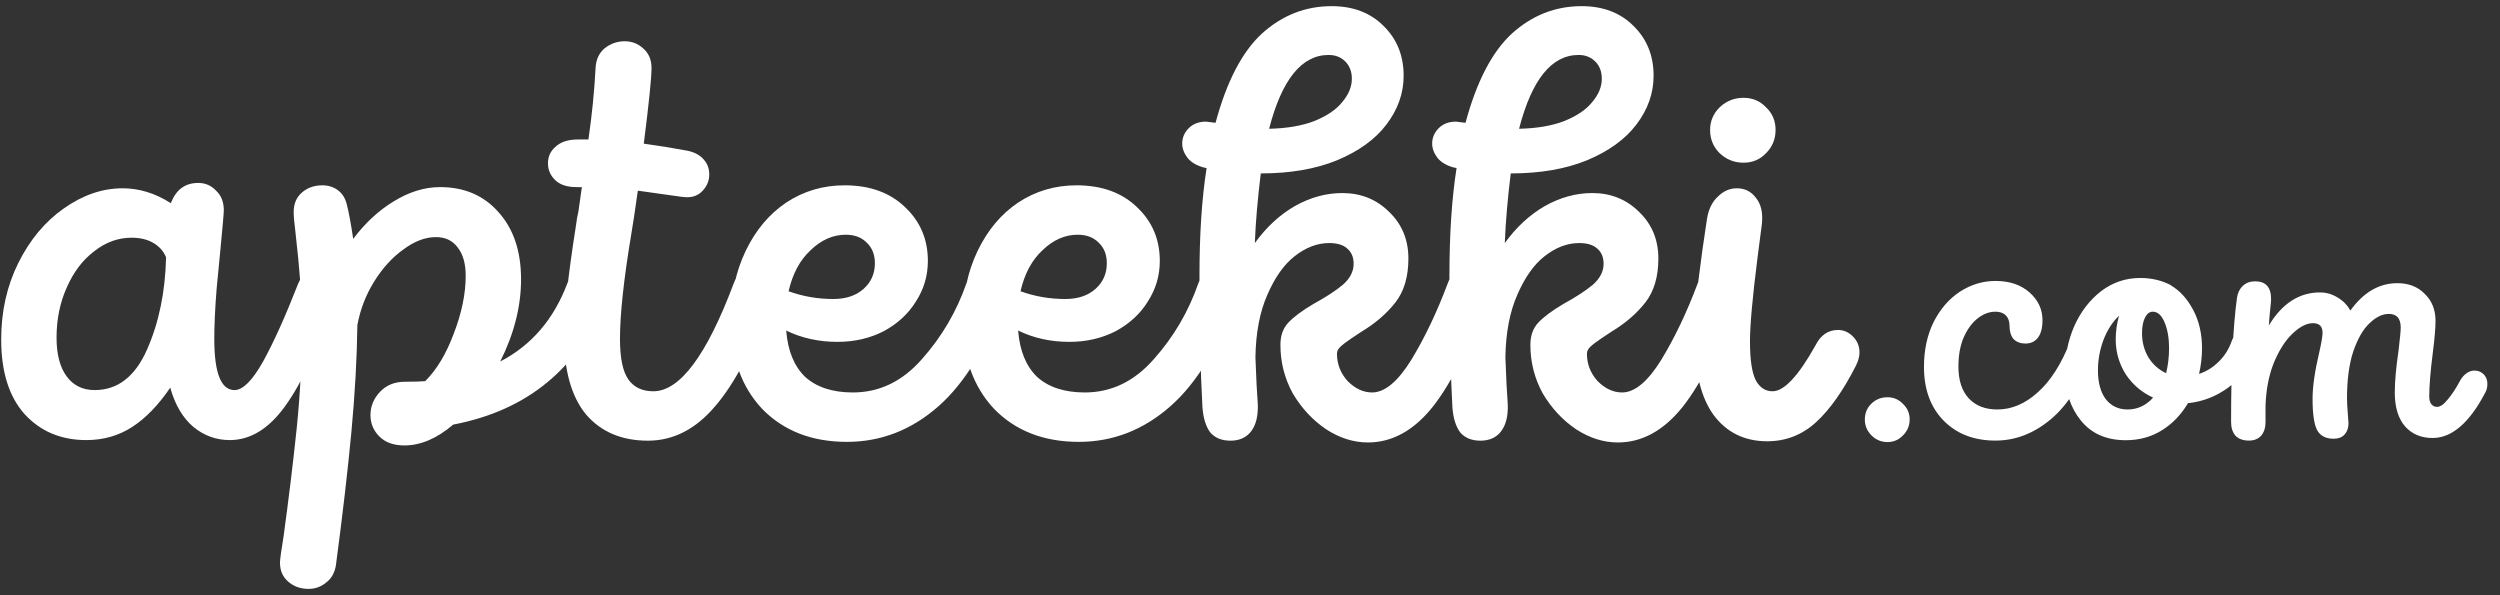 <svg width="189" height="45" viewBox="0 0 189 45" fill="none" xmlns="http://www.w3.org/2000/svg">
<rect x="0" y="0" width="189" height="45" fill="#333333" stroke="none"/>
<path d="M22.545 21.435C22.725 21.015 22.95 20.7 23.22 20.49C23.52 20.25 23.82 20.13 24.12 20.13C24.51 20.13 24.855 20.28 25.155 20.58C25.455 20.88 25.605 21.255 25.605 21.705C25.605 21.915 25.56 22.14 25.47 22.38C24.12 26.19 22.815 28.965 21.555 30.705C20.325 32.415 18.93 33.27 17.37 33.27C16.35 33.27 15.435 32.94 14.625 32.28C13.815 31.59 13.23 30.6 12.87 29.31C11.97 30.63 11.01 31.62 9.99 32.28C8.97 32.94 7.815 33.27 6.525 33.27C4.605 33.27 3.045 32.61 1.845 31.29C0.675 29.97 0.09 28.095 0.09 25.665C0.09 23.535 0.525 21.6 1.395 19.86C2.265 18.12 3.405 16.755 4.815 15.765C6.255 14.745 7.74 14.235 9.27 14.235C10.53 14.235 11.745 14.61 12.915 15.36C13.305 14.34 13.995 13.83 14.985 13.83C15.525 13.83 15.975 14.025 16.335 14.415C16.725 14.775 16.92 15.27 16.92 15.9C16.92 16.11 16.83 17.145 16.65 19.005C16.62 19.335 16.53 20.265 16.38 21.795C16.26 23.295 16.2 24.57 16.2 25.62C16.2 28.2 16.71 29.49 17.73 29.49C18.36 29.49 19.08 28.77 19.89 27.33C20.7 25.86 21.585 23.895 22.545 21.435ZM7.155 29.49C8.895 29.49 10.215 28.47 11.115 26.43C12.015 24.39 12.495 22.065 12.555 19.455C12.375 19.005 12.06 18.645 11.61 18.375C11.16 18.105 10.605 17.97 9.945 17.97C8.925 17.97 7.98 18.315 7.11 19.005C6.24 19.665 5.55 20.58 5.04 21.75C4.53 22.89 4.275 24.15 4.275 25.53C4.275 26.79 4.53 27.765 5.04 28.455C5.55 29.145 6.255 29.49 7.155 29.49ZM42.902 21.39C43.082 20.97 43.307 20.655 43.577 20.445C43.847 20.235 44.147 20.13 44.477 20.13C44.867 20.13 45.197 20.28 45.467 20.58C45.737 20.85 45.872 21.21 45.872 21.66C45.872 21.87 45.827 22.14 45.737 22.47C44.777 25.17 43.322 27.315 41.372 28.905C39.452 30.495 37.082 31.56 34.262 32.1C33.032 33.15 31.802 33.675 30.572 33.675C29.762 33.675 29.132 33.45 28.682 33C28.232 32.55 28.007 32.01 28.007 31.38C28.007 30.72 28.247 30.135 28.727 29.625C29.207 29.115 29.837 28.86 30.617 28.86C31.307 28.86 31.817 28.845 32.147 28.815C33.017 27.945 33.737 26.745 34.307 25.215C34.907 23.655 35.207 22.2 35.207 20.85C35.207 19.95 35.012 19.245 34.622 18.735C34.232 18.195 33.677 17.925 32.957 17.925C32.147 17.925 31.322 18.24 30.482 18.87C29.642 19.47 28.907 20.28 28.277 21.3C27.647 22.32 27.227 23.415 27.017 24.585C26.987 27.045 26.837 29.73 26.567 32.64C26.297 35.52 25.907 38.88 25.397 42.72C25.307 43.29 25.067 43.725 24.677 44.025C24.287 44.355 23.837 44.52 23.327 44.52C22.727 44.52 22.217 44.34 21.797 43.98C21.377 43.62 21.167 43.14 21.167 42.54C21.167 42.3 21.257 41.64 21.437 40.56C21.827 37.71 22.157 34.995 22.427 32.415C22.697 29.805 22.832 27.12 22.832 24.36C22.832 22.71 22.667 20.445 22.337 17.565C22.247 16.845 22.202 16.335 22.202 16.035C22.202 15.405 22.412 14.91 22.832 14.55C23.252 14.19 23.762 14.01 24.362 14.01C24.812 14.01 25.202 14.13 25.532 14.37C25.862 14.61 26.087 14.955 26.207 15.405C26.357 15.975 26.522 16.86 26.702 18.06C27.602 16.86 28.622 15.915 29.762 15.225C30.932 14.505 32.102 14.145 33.272 14.145C35.102 14.145 36.572 14.775 37.682 16.035C38.822 17.295 39.392 18.99 39.392 21.12C39.392 23.16 38.867 25.23 37.817 27.33C40.187 26.1 41.882 24.12 42.902 21.39ZM55.465 21.435C55.615 21.015 55.825 20.7 56.095 20.49C56.365 20.28 56.665 20.175 56.995 20.175C57.385 20.175 57.73 20.325 58.03 20.625C58.36 20.925 58.525 21.3 58.525 21.75C58.525 21.96 58.48 22.185 58.39 22.425C57.01 26.205 55.57 28.965 54.07 30.705C52.6 32.445 50.905 33.315 48.985 33.315C47.005 33.315 45.445 32.655 44.305 31.335C43.195 29.985 42.64 28.005 42.64 25.395C42.64 23.655 42.94 20.88 43.54 17.07C43.6 16.59 43.66 16.245 43.72 16.035L43.99 14.145H43.585C42.895 14.145 42.37 13.98 42.01 13.65C41.62 13.29 41.425 12.855 41.425 12.345C41.425 11.835 41.62 11.415 42.01 11.085C42.4 10.725 42.955 10.545 43.675 10.545H44.485C44.755 8.685 44.935 6.885 45.025 5.145C45.055 4.515 45.28 4.02 45.7 3.66C46.15 3.3 46.66 3.12 47.23 3.12C47.77 3.12 48.235 3.3 48.625 3.66C49.045 4.02 49.255 4.515 49.255 5.145C49.255 5.895 49.06 7.8 48.67 10.86C49.78 11.01 50.89 11.19 52 11.4C52.54 11.52 52.945 11.745 53.215 12.075C53.485 12.375 53.62 12.75 53.62 13.2C53.62 13.65 53.455 14.055 53.125 14.415C52.825 14.745 52.435 14.91 51.955 14.91C51.745 14.91 51.355 14.865 50.785 14.775L48.22 14.415C48.01 15.915 47.845 17.01 47.725 17.7C47.155 21.12 46.87 23.76 46.87 25.62C46.87 27.06 47.08 28.08 47.5 28.68C47.92 29.28 48.55 29.58 49.39 29.58C51.4 29.58 53.425 26.865 55.465 21.435ZM73.072 21.39C73.222 20.97 73.432 20.655 73.702 20.445C74.002 20.205 74.302 20.085 74.602 20.085C74.992 20.085 75.337 20.235 75.637 20.535C75.937 20.835 76.087 21.21 76.087 21.66C76.087 21.93 76.057 22.14 75.997 22.29C74.677 26.1 72.997 28.905 70.957 30.705C68.917 32.505 66.607 33.405 64.027 33.405C61.387 33.405 59.257 32.58 57.637 30.93C56.047 29.25 55.252 27.015 55.252 24.225C55.252 22.275 55.627 20.52 56.377 18.96C57.127 17.4 58.147 16.185 59.437 15.315C60.757 14.445 62.227 14.01 63.847 14.01C65.767 14.01 67.297 14.565 68.437 15.675C69.577 16.755 70.147 18.105 70.147 19.725C70.147 20.835 69.847 21.855 69.247 22.785C68.677 23.715 67.867 24.465 66.817 25.035C65.767 25.575 64.597 25.845 63.307 25.845C61.897 25.845 60.607 25.56 59.437 24.99C59.557 26.52 60.037 27.69 60.877 28.5C61.747 29.28 62.947 29.67 64.477 29.67C66.487 29.67 68.227 28.83 69.697 27.15C71.197 25.47 72.322 23.55 73.072 21.39ZM63.937 17.745C62.977 17.745 62.092 18.135 61.282 18.915C60.472 19.665 59.917 20.7 59.617 22.02C60.697 22.41 61.822 22.605 62.992 22.605C63.952 22.605 64.717 22.35 65.287 21.84C65.857 21.33 66.142 20.685 66.142 19.905C66.142 19.245 65.932 18.72 65.512 18.33C65.122 17.94 64.597 17.745 63.937 17.745ZM90.606 21.39C90.756 20.97 90.966 20.655 91.236 20.445C91.536 20.205 91.836 20.085 92.136 20.085C92.526 20.085 92.871 20.235 93.171 20.535C93.471 20.835 93.621 21.21 93.621 21.66C93.621 21.93 93.591 22.14 93.531 22.29C92.211 26.1 90.531 28.905 88.491 30.705C86.451 32.505 84.141 33.405 81.561 33.405C78.921 33.405 76.791 32.58 75.171 30.93C73.581 29.25 72.786 27.015 72.786 24.225C72.786 22.275 73.161 20.52 73.911 18.96C74.661 17.4 75.681 16.185 76.971 15.315C78.291 14.445 79.761 14.01 81.381 14.01C83.301 14.01 84.831 14.565 85.971 15.675C87.111 16.755 87.681 18.105 87.681 19.725C87.681 20.835 87.381 21.855 86.781 22.785C86.211 23.715 85.401 24.465 84.351 25.035C83.301 25.575 82.131 25.845 80.841 25.845C79.431 25.845 78.141 25.56 76.971 24.99C77.091 26.52 77.571 27.69 78.411 28.5C79.281 29.28 80.481 29.67 82.011 29.67C84.021 29.67 85.761 28.83 87.231 27.15C88.731 25.47 89.856 23.55 90.606 21.39ZM81.471 17.745C80.511 17.745 79.626 18.135 78.816 18.915C78.006 19.665 77.451 20.7 77.151 22.02C78.231 22.41 79.356 22.605 80.526 22.605C81.486 22.605 82.251 22.35 82.821 21.84C83.391 21.33 83.676 20.685 83.676 19.905C83.676 19.245 83.466 18.72 83.046 18.33C82.656 17.94 82.131 17.745 81.471 17.745ZM109.445 21.435C109.745 20.595 110.24 20.175 110.93 20.175C111.35 20.175 111.71 20.34 112.01 20.67C112.34 20.97 112.505 21.345 112.505 21.795C112.505 22.065 112.475 22.275 112.415 22.425C111.125 26.145 109.76 28.92 108.32 30.75C106.88 32.55 105.245 33.45 103.415 33.45C102.335 33.45 101.285 33.12 100.265 32.46C99.245 31.77 98.405 30.87 97.745 29.76C97.115 28.62 96.8 27.39 96.8 26.07C96.8 25.38 96.995 24.825 97.385 24.405C97.805 23.955 98.45 23.475 99.32 22.965C100.25 22.455 100.985 21.975 101.525 21.525C102.065 21.045 102.335 20.52 102.335 19.95C102.335 19.44 102.17 19.05 101.84 18.78C101.54 18.51 101.09 18.375 100.49 18.375C99.59 18.375 98.72 18.705 97.88 19.365C97.07 19.995 96.38 20.97 95.81 22.29C95.24 23.58 94.94 25.155 94.91 27.015C94.97 28.635 95.03 29.82 95.09 30.57C95.12 31.44 94.955 32.115 94.595 32.595C94.235 33.075 93.71 33.315 93.02 33.315C92.36 33.315 91.85 33.105 91.49 32.685C91.16 32.235 90.965 31.605 90.905 30.795C90.755 28.065 90.68 24.75 90.68 20.85C90.68 17.7 90.86 14.985 91.22 12.705L90.995 12.66C90.455 12.51 90.05 12.27 89.78 11.94C89.51 11.58 89.375 11.22 89.375 10.86C89.375 10.41 89.54 10.02 89.87 9.69C90.2 9.36 90.635 9.195 91.175 9.195L91.895 9.285C92.735 6.165 93.905 3.915 95.405 2.535C96.935 1.155 98.69 0.465 100.67 0.465C102.29 0.465 103.595 0.96 104.585 1.95C105.605 2.94 106.115 4.2 106.115 5.73C106.115 7.05 105.68 8.28 104.81 9.42C103.97 10.53 102.725 11.43 101.075 12.12C99.455 12.78 97.535 13.11 95.315 13.11C95.075 15.06 94.925 16.815 94.865 18.375C95.735 17.175 96.74 16.245 97.88 15.585C99.05 14.925 100.25 14.595 101.48 14.595C102.89 14.595 104.075 15.075 105.035 16.035C105.995 16.965 106.475 18.135 106.475 19.545C106.475 20.925 106.145 22.035 105.485 22.875C104.825 23.715 103.97 24.45 102.92 25.08C102.74 25.2 102.47 25.38 102.11 25.62C101.75 25.86 101.48 26.07 101.3 26.25C101.15 26.4 101.075 26.565 101.075 26.745C101.075 27.525 101.345 28.215 101.885 28.815C102.455 29.385 103.07 29.67 103.73 29.67C104.69 29.67 105.68 28.845 106.7 27.195C107.72 25.515 108.635 23.595 109.445 21.435ZM100.445 4.155C98.405 4.155 96.905 6.015 95.945 9.735C97.295 9.705 98.435 9.51 99.365 9.15C100.325 8.76 101.03 8.28 101.48 7.71C101.96 7.14 102.2 6.555 102.2 5.955C102.2 5.415 102.035 4.98 101.705 4.65C101.375 4.32 100.955 4.155 100.445 4.155ZM128.342 21.435C128.642 20.595 129.137 20.175 129.827 20.175C130.247 20.175 130.607 20.34 130.907 20.67C131.237 20.97 131.402 21.345 131.402 21.795C131.402 22.065 131.372 22.275 131.312 22.425C130.022 26.145 128.657 28.92 127.217 30.75C125.777 32.55 124.142 33.45 122.312 33.45C121.232 33.45 120.182 33.12 119.162 32.46C118.142 31.77 117.302 30.87 116.642 29.76C116.012 28.62 115.697 27.39 115.697 26.07C115.697 25.38 115.892 24.825 116.282 24.405C116.702 23.955 117.347 23.475 118.217 22.965C119.147 22.455 119.882 21.975 120.422 21.525C120.962 21.045 121.232 20.52 121.232 19.95C121.232 19.44 121.067 19.05 120.737 18.78C120.437 18.51 119.987 18.375 119.387 18.375C118.487 18.375 117.617 18.705 116.777 19.365C115.967 19.995 115.277 20.97 114.707 22.29C114.137 23.58 113.837 25.155 113.807 27.015C113.867 28.635 113.927 29.82 113.987 30.57C114.017 31.44 113.852 32.115 113.492 32.595C113.132 33.075 112.607 33.315 111.917 33.315C111.257 33.315 110.747 33.105 110.387 32.685C110.057 32.235 109.862 31.605 109.802 30.795C109.652 28.065 109.577 24.75 109.577 20.85C109.577 17.7 109.757 14.985 110.117 12.705L109.892 12.66C109.352 12.51 108.947 12.27 108.677 11.94C108.407 11.58 108.272 11.22 108.272 10.86C108.272 10.41 108.437 10.02 108.767 9.69C109.097 9.36 109.532 9.195 110.072 9.195L110.792 9.285C111.632 6.165 112.802 3.915 114.302 2.535C115.832 1.155 117.587 0.465 119.567 0.465C121.187 0.465 122.492 0.96 123.482 1.95C124.502 2.94 125.012 4.2 125.012 5.73C125.012 7.05 124.577 8.28 123.707 9.42C122.867 10.53 121.622 11.43 119.972 12.12C118.352 12.78 116.432 13.11 114.212 13.11C113.972 15.06 113.822 16.815 113.762 18.375C114.632 17.175 115.637 16.245 116.777 15.585C117.947 14.925 119.147 14.595 120.377 14.595C121.787 14.595 122.972 15.075 123.932 16.035C124.892 16.965 125.372 18.135 125.372 19.545C125.372 20.925 125.042 22.035 124.382 22.875C123.722 23.715 122.867 24.45 121.817 25.08C121.637 25.2 121.367 25.38 121.007 25.62C120.647 25.86 120.377 26.07 120.197 26.25C120.047 26.4 119.972 26.565 119.972 26.745C119.972 27.525 120.242 28.215 120.782 28.815C121.352 29.385 121.967 29.67 122.627 29.67C123.587 29.67 124.577 28.845 125.597 27.195C126.617 25.515 127.532 23.595 128.342 21.435ZM119.342 4.155C117.302 4.155 115.802 6.015 114.842 9.735C116.192 9.705 117.332 9.51 118.262 9.15C119.222 8.76 119.927 8.28 120.377 7.71C120.857 7.14 121.097 6.555 121.097 5.955C121.097 5.415 120.932 4.98 120.602 4.65C120.272 4.32 119.852 4.155 119.342 4.155ZM131.803 12.3C131.113 12.3 130.513 12.06 130.003 11.58C129.523 11.1 129.283 10.515 129.283 9.825C129.283 9.165 129.523 8.595 130.003 8.115C130.513 7.635 131.113 7.395 131.803 7.395C132.493 7.395 133.063 7.635 133.513 8.115C133.993 8.565 134.233 9.135 134.233 9.825C134.233 10.515 133.993 11.1 133.513 11.58C133.063 12.06 132.493 12.3 131.803 12.3ZM133.603 33.36C131.893 33.36 130.543 32.7 129.553 31.38C128.593 30.06 128.113 28.11 128.113 25.53C128.113 24.45 128.203 23.055 128.383 21.345C128.593 19.635 128.818 18.015 129.058 16.485C129.178 15.795 129.448 15.255 129.868 14.865C130.288 14.445 130.768 14.235 131.308 14.235C131.908 14.235 132.388 14.475 132.748 14.955C133.138 15.435 133.288 16.095 133.198 16.935L132.883 19.365C132.493 22.425 132.298 24.57 132.298 25.8C132.298 27.21 132.448 28.2 132.748 28.77C133.048 29.31 133.468 29.58 134.008 29.58C134.878 29.58 135.958 28.425 137.248 26.115C137.638 25.335 138.208 24.945 138.958 24.945C139.378 24.945 139.753 25.11 140.083 25.44C140.413 25.77 140.578 26.175 140.578 26.655C140.578 26.955 140.488 27.285 140.308 27.645C139.348 29.535 138.343 30.96 137.293 31.92C136.243 32.88 135.013 33.36 133.603 33.36ZM142.69 33.42C142.223 33.42 141.822 33.252 141.486 32.916C141.15 32.58 140.982 32.179 140.982 31.712C140.982 31.245 141.14 30.853 141.458 30.536C141.794 30.2 142.204 30.032 142.69 30.032C143.156 30.032 143.548 30.2 143.866 30.536C144.202 30.853 144.37 31.245 144.37 31.712C144.37 32.179 144.202 32.58 143.866 32.916C143.548 33.252 143.156 33.42 142.69 33.42ZM150.856 33.308C149.232 33.308 147.926 32.804 146.936 31.796C145.947 30.788 145.452 29.435 145.452 27.736C145.452 26.467 145.695 25.337 146.18 24.348C146.684 23.359 147.347 22.593 148.168 22.052C149.008 21.511 149.904 21.24 150.856 21.24C151.92 21.24 152.779 21.529 153.432 22.108C154.086 22.687 154.412 23.387 154.412 24.208C154.412 24.805 154.291 25.253 154.048 25.552C153.824 25.832 153.516 25.972 153.124 25.972C152.751 25.972 152.452 25.86 152.228 25.636C152.023 25.393 151.92 25.057 151.92 24.628C151.92 24.292 151.827 24.031 151.64 23.844C151.454 23.657 151.192 23.564 150.856 23.564C150.39 23.564 149.942 23.732 149.512 24.068C149.083 24.404 148.728 24.889 148.448 25.524C148.187 26.14 148.056 26.868 148.056 27.708C148.056 28.753 148.318 29.556 148.84 30.116C149.363 30.676 150.082 30.956 150.996 30.956C152.079 30.956 153.096 30.527 154.048 29.668C155.019 28.809 155.84 27.521 156.512 25.804C156.606 25.561 156.736 25.375 156.904 25.244C157.072 25.113 157.25 25.048 157.436 25.048C157.698 25.048 157.922 25.141 158.108 25.328C158.295 25.496 158.388 25.72 158.388 26C158.388 26.131 158.36 26.28 158.304 26.448C157.446 28.837 156.363 30.583 155.056 31.684C153.768 32.767 152.368 33.308 150.856 33.308ZM168.741 25.72C168.853 25.459 168.993 25.263 169.161 25.132C169.348 24.983 169.544 24.908 169.749 24.908C169.992 24.908 170.197 25.001 170.365 25.188C170.552 25.356 170.645 25.58 170.645 25.86C170.645 26.028 170.617 26.196 170.561 26.364C170.113 27.615 169.422 28.585 168.489 29.276C167.556 29.967 166.529 30.368 165.409 30.48C164.905 31.339 164.252 32.02 163.449 32.524C162.646 33.028 161.732 33.28 160.705 33.28C159.249 33.28 158.12 32.785 157.317 31.796C156.514 30.807 156.113 29.565 156.113 28.072C156.113 26.877 156.346 25.739 156.813 24.656C157.298 23.573 157.97 22.696 158.829 22.024C159.706 21.352 160.696 21.016 161.797 21.016C162.674 21.016 163.458 21.203 164.149 21.576H164.121C164.793 21.968 165.353 22.584 165.801 23.424C166.249 24.264 166.473 25.235 166.473 26.336C166.473 26.971 166.398 27.615 166.249 28.268C166.809 28.081 167.304 27.773 167.733 27.344C168.181 26.915 168.517 26.373 168.741 25.72ZM161.937 25.188C161.937 25.86 162.096 26.467 162.413 27.008C162.749 27.549 163.197 27.951 163.757 28.212C163.906 27.615 163.981 26.98 163.981 26.308C163.981 25.561 163.869 24.917 163.645 24.376C163.421 23.835 163.122 23.564 162.749 23.564C162.506 23.564 162.31 23.713 162.161 24.012C162.012 24.311 161.937 24.703 161.937 25.188ZM160.845 30.956C161.592 30.956 162.236 30.657 162.777 30.06C161.918 29.668 161.228 29.08 160.705 28.296C160.201 27.493 159.949 26.616 159.949 25.664C159.949 25.048 160.033 24.451 160.201 23.872C159.716 24.32 159.324 24.927 159.025 25.692C158.745 26.439 158.605 27.204 158.605 27.988C158.605 28.921 158.801 29.649 159.193 30.172C159.604 30.695 160.154 30.956 160.845 30.956ZM187.066 28.016C187.346 28.016 187.58 28.109 187.766 28.296C187.953 28.483 188.046 28.725 188.046 29.024C188.046 29.285 187.99 29.509 187.878 29.696C186.684 31.973 185.358 33.112 183.902 33.112C183.044 33.112 182.353 32.823 181.83 32.244C181.308 31.647 181.046 30.788 181.046 29.668C181.046 28.847 181.14 27.801 181.326 26.532C181.438 25.599 181.494 25.011 181.494 24.768C181.494 24.077 181.196 23.732 180.598 23.732C180.113 23.732 179.628 23.965 179.142 24.432C178.657 24.88 178.246 25.589 177.91 26.56C177.593 27.512 177.434 28.697 177.434 30.116C177.434 30.377 177.453 30.741 177.49 31.208C177.528 31.656 177.546 31.917 177.546 31.992C177.546 32.347 177.444 32.636 177.238 32.86C177.052 33.065 176.781 33.168 176.426 33.168C175.848 33.168 175.437 32.963 175.194 32.552C174.952 32.123 174.83 31.32 174.83 30.144C174.83 29.229 174.998 28.063 175.334 26.644C175.502 25.897 175.586 25.403 175.586 25.16C175.586 24.675 175.344 24.432 174.858 24.432C174.373 24.432 173.85 24.703 173.29 25.244C172.749 25.767 172.282 26.504 171.89 27.456C171.517 28.408 171.312 29.481 171.274 30.676V31.908C171.274 32.337 171.162 32.683 170.938 32.944C170.714 33.187 170.406 33.308 170.014 33.308C169.585 33.308 169.249 33.187 169.006 32.944C168.782 32.683 168.67 32.337 168.67 31.908C168.67 27.801 168.82 24.665 169.118 22.5C169.174 22.127 169.324 21.828 169.566 21.604C169.809 21.38 170.117 21.268 170.49 21.268C171.293 21.268 171.694 21.716 171.694 22.612C171.694 22.743 171.676 22.967 171.638 23.284C171.601 23.583 171.564 24.021 171.526 24.6C172.534 22.939 173.822 22.108 175.39 22.108C175.876 22.108 176.324 22.239 176.734 22.5C177.145 22.743 177.462 23.069 177.686 23.48C178.676 22.099 179.861 21.408 181.242 21.408C182.101 21.408 182.792 21.679 183.314 22.22C183.856 22.743 184.126 23.424 184.126 24.264C184.126 24.768 184.061 25.543 183.93 26.588C183.744 28.044 183.65 29.173 183.65 29.976C183.65 30.237 183.706 30.433 183.818 30.564C183.93 30.695 184.07 30.76 184.238 30.76C184.481 30.76 184.752 30.573 185.05 30.2C185.368 29.827 185.685 29.341 186.002 28.744C186.133 28.52 186.292 28.343 186.478 28.212C186.665 28.081 186.861 28.016 187.066 28.016Z" fill="white"/>
</svg>
